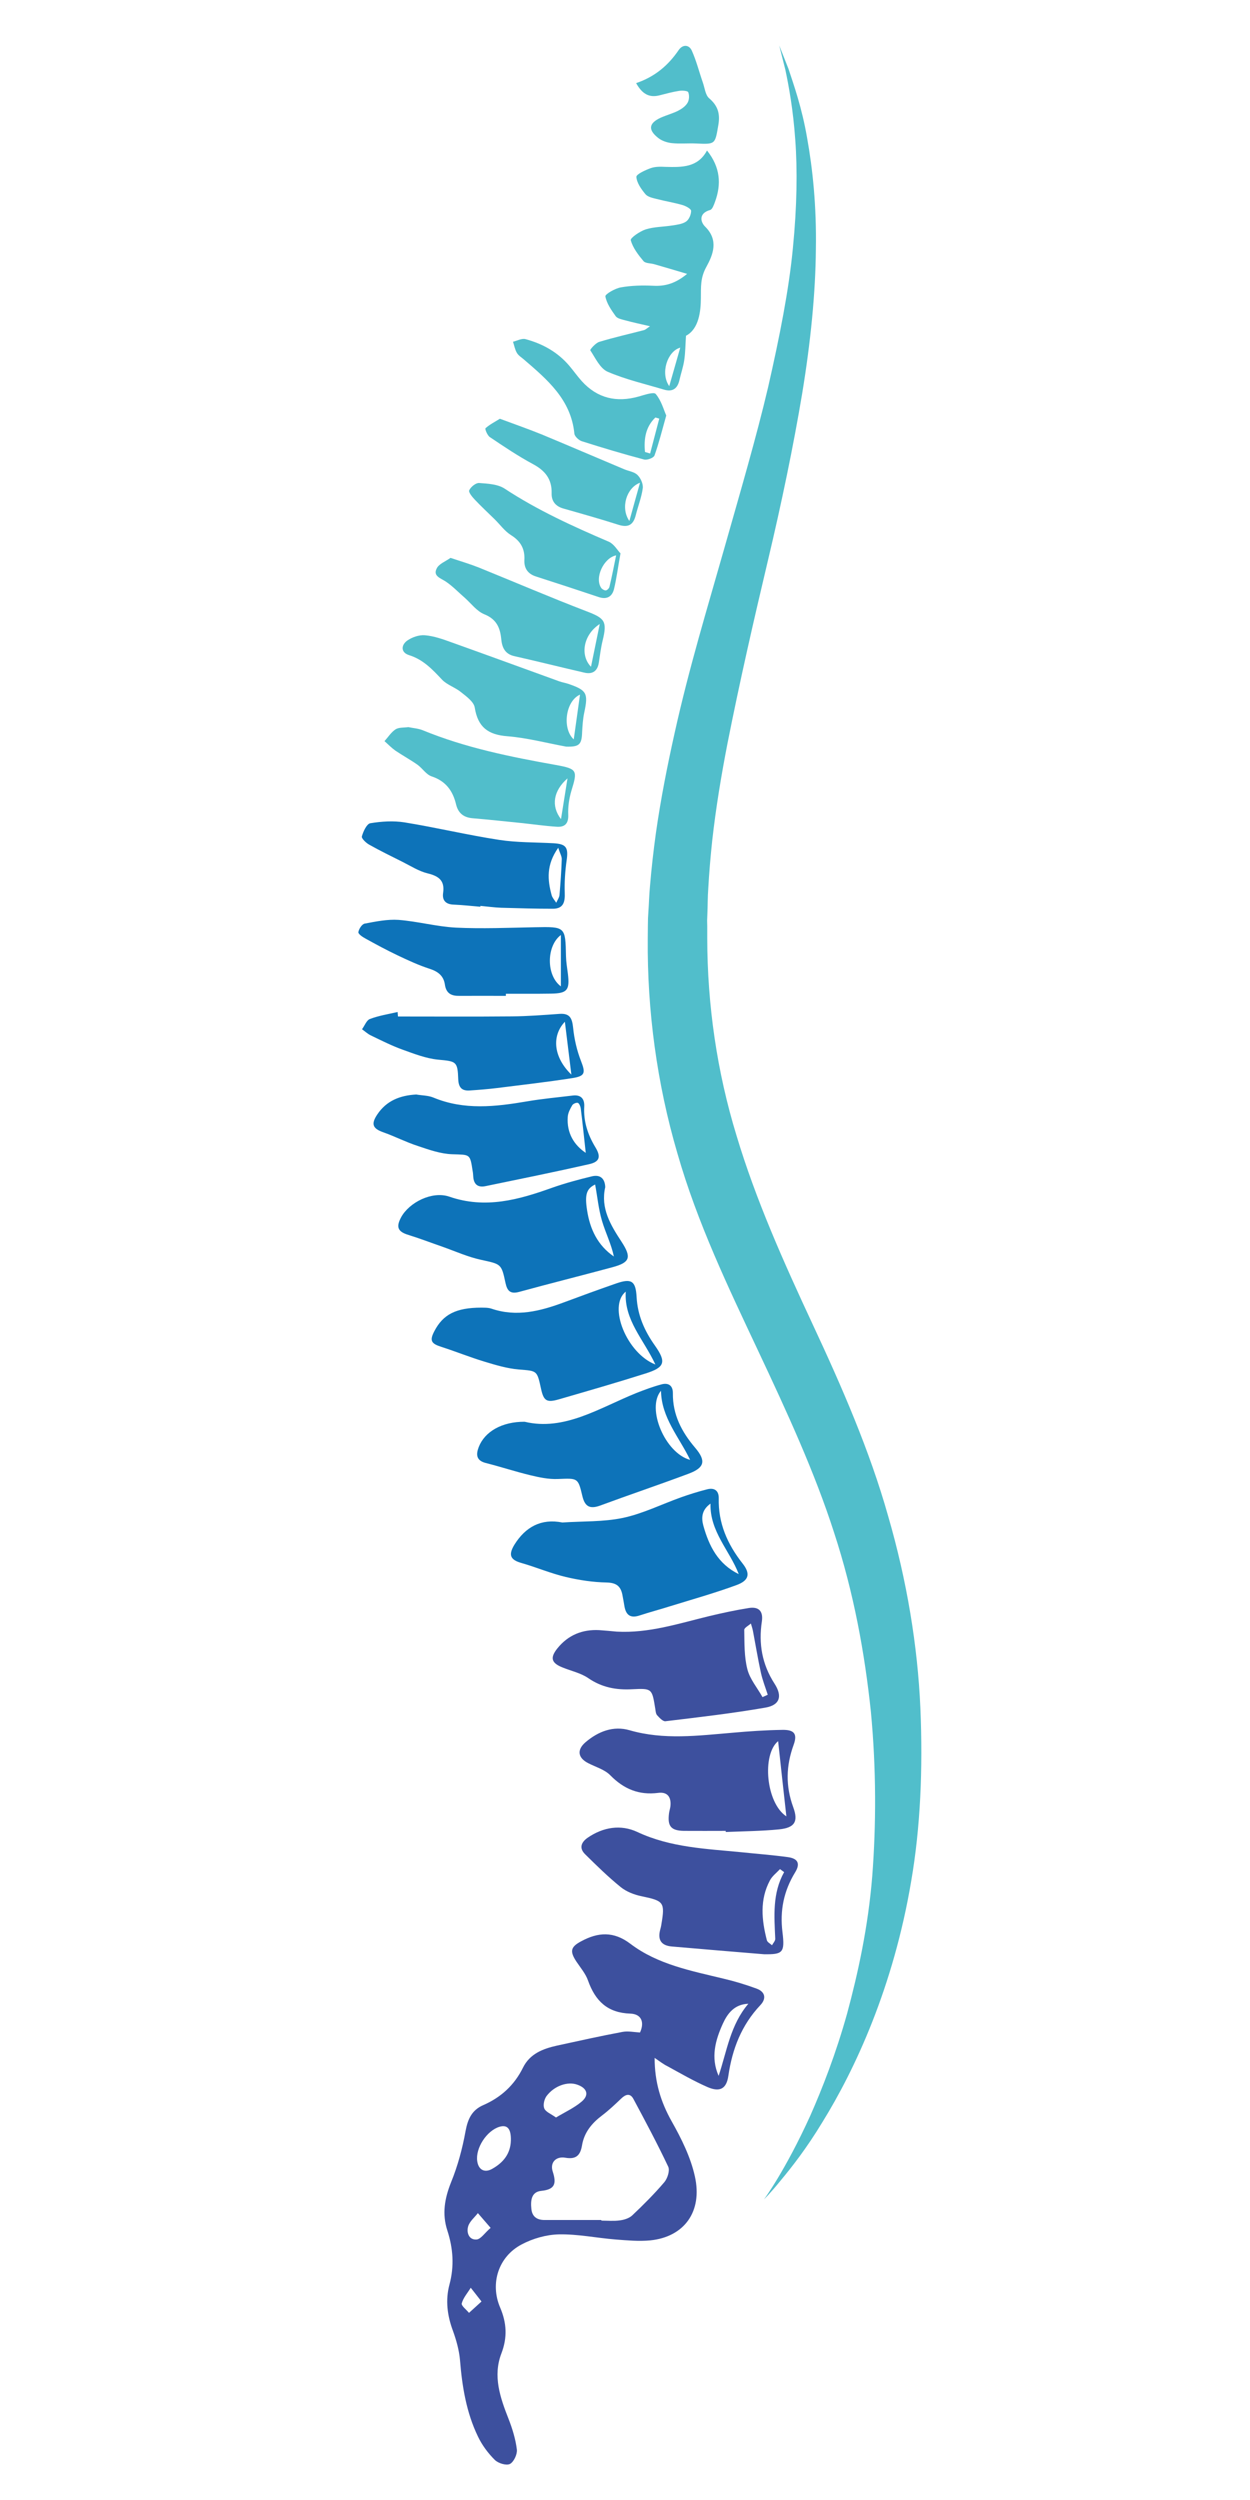 <?xml version="1.0" encoding="utf-8"?>
<!-- Generator: Adobe Illustrator 27.3.1, SVG Export Plug-In . SVG Version: 6.00 Build 0)  -->
<svg version="1.1" id="Capa_1" xmlns="http://www.w3.org/2000/svg" xmlns:xlink="http://www.w3.org/1999/xlink" x="0px" y="0px"
	 viewBox="0 0 100 200" style="enable-background:new 0 0 100 200;" xml:space="preserve">
<style type="text/css">
	.st0{clip-path:url(#SVGID_00000052101727837877838220000004587736643412466835_);}
	.st1{clip-path:url(#SVGID_00000017475222786286127700000006169299314655878042_);fill:#0D73B9;}
	.st2{clip-path:url(#SVGID_00000017475222786286127700000006169299314655878042_);fill:#51BECB;}
	.st3{clip-path:url(#SVGID_00000017475222786286127700000006169299314655878042_);fill:#3D509E;}
	
		.st4{clip-path:url(#SVGID_00000017475222786286127700000006169299314655878042_);fill-rule:evenodd;clip-rule:evenodd;fill:#3D509E;}
	
		.st5{clip-path:url(#SVGID_00000017475222786286127700000006169299314655878042_);fill-rule:evenodd;clip-rule:evenodd;fill:#0D73B9;}
	
		.st6{clip-path:url(#SVGID_00000017475222786286127700000006169299314655878042_);fill-rule:evenodd;clip-rule:evenodd;fill:#51BECB;}
</style>
<g>
	<g>
		<defs>
			<rect id="SVGID_1_" x="-205.42" y="-37.6" width="488.84" height="355.2"/>
		</defs>
		<clipPath id="SVGID_00000058565748641506797060000005635080806515706513_">
			<use xlink:href="#SVGID_1_"  style="overflow:visible;"/>
		</clipPath>
		<g style="clip-path:url(#SVGID_00000058565748641506797060000005635080806515706513_);">
			<defs>
				<rect id="SVGID_00000079471915649160040160000016931916020906187686_" x="-205.42" y="-37.6" width="488.84" height="355.2"/>
			</defs>
			<clipPath id="SVGID_00000099630855655679980110000003821868402717310849_">
				<use xlink:href="#SVGID_00000079471915649160040160000016931916020906187686_"  style="overflow:visible;"/>
			</clipPath>
			<path style="clip-path:url(#SVGID_00000099630855655679980110000003821868402717310849_);fill:#0D73B9;" d="M26.75,264.09
				c0.84-0.15,2.1-0.26,3.39-0.26c1.77,0,2.97,0.29,3.79,0.98c0.67,0.57,1.06,1.43,1.06,2.47c0,1.58-1.07,2.66-2.22,3.08v0.05
				c0.88,0.33,1.41,1.19,1.72,2.37c0.38,1.53,0.71,2.95,0.96,3.43h-2.31c-0.18-0.37-0.47-1.37-0.82-2.9
				c-0.35-1.61-0.93-2.12-2.21-2.15h-1.13v5.05h-2.22V264.09z M28.97,269.52h1.33c1.52,0,2.46-0.8,2.46-2.03
				c0-1.35-0.95-1.97-2.41-1.97c-0.71,0-1.17,0.06-1.39,0.11V269.52z"/>
			<path style="clip-path:url(#SVGID_00000099630855655679980110000003821868402717310849_);fill:#0D73B9;" d="M37.13,264.09
				c0.8-0.15,1.92-0.26,3.43-0.26c1.64,0,2.84,0.35,3.63,1.01c0.73,0.6,1.2,1.57,1.2,2.72c0,1.17-0.37,2.14-1.06,2.79
				c-0.89,0.9-2.3,1.31-3.88,1.31c-0.42,0-0.8-0.02-1.1-0.07v4.63h-2.23V264.09z M39.35,269.82c0.27,0.07,0.64,0.09,1.1,0.09
				c1.67,0,2.7-0.82,2.7-2.26c0-1.37-0.95-2.1-2.5-2.1c-0.62,0-1.06,0.06-1.29,0.11V269.82z"/>
			<path style="clip-path:url(#SVGID_00000099630855655679980110000003821868402717310849_);fill:#0D73B9;" d="M57.17,275.65
				c-0.78,0.29-2.31,0.69-3.96,0.69c-2.08,0-3.65-0.53-4.82-1.64c-1.09-1.04-1.73-2.66-1.71-4.52c0-3.89,2.77-6.38,6.84-6.38
				c1.51,0,2.7,0.31,3.27,0.58l-0.49,1.81c-0.68-0.29-1.49-0.53-2.79-0.53c-2.63,0-4.47,1.55-4.47,4.41c0,2.79,1.72,4.45,4.27,4.45
				c0.8,0,1.41-0.11,1.7-0.26v-3.06h-2.17v-1.77h4.34V275.65z"/>
			
				<rect x="-130.16" y="267.33" style="clip-path:url(#SVGID_00000099630855655679980110000003821868402717310849_);fill:#51BECB;" width="151.17" height="3.31"/>
			
				<rect x="62.67" y="267.33" style="clip-path:url(#SVGID_00000099630855655679980110000003821868402717310849_);fill:#51BECB;" width="146.31" height="3.31"/>
			<polygon style="clip-path:url(#SVGID_00000099630855655679980110000003821868402717310849_);fill:#51BECB;" points="
				-130.16,206.72 -104.62,206.72 -104.62,211.85 -124.04,211.85 -124.04,227.61 -106.1,227.61 -106.1,232.67 -124.04,232.67 
				-124.04,254.13 -130.16,254.13 			"/>
			<path style="clip-path:url(#SVGID_00000099630855655679980110000003821868402717310849_);fill:#51BECB;" d="M-123.21,254.95
				h-7.77v-49.06h27.19v6.79h-19.41v14.1h17.93v6.72h-17.93V254.95z M-129.33,253.3h4.47v-21.46h17.93v-3.41h-17.93v-17.41h19.41
				v-3.48h-23.88V253.3z"/>
			<path style="clip-path:url(#SVGID_00000099630855655679980110000003821868402717310849_);fill:#51BECB;" d="M-94.28,210.52
				c0.07,2.11-1.48,3.8-3.94,3.8c-2.18,0-3.73-1.69-3.73-3.8c0-2.18,1.62-3.87,3.87-3.87C-95.76,206.65-94.28,208.33-94.28,210.52
				 M-101.17,220.08h6.19v34.05h-6.19V220.08z"/>
			<path style="clip-path:url(#SVGID_00000099630855655679980110000003821868402717310849_);fill:#51BECB;" d="M-94.16,254.95H-102
				v-35.7h7.84V254.95z M-100.35,253.3h4.54v-32.39h-4.54V253.3z M-98.22,215.14c-2.6,0-4.55-1.99-4.55-4.62
				c0-2.67,2.02-4.69,4.7-4.69c2.68,0,4.62,1.98,4.62,4.69c0.04,1.22-0.39,2.38-1.21,3.23C-95.54,214.64-96.8,215.14-98.22,215.14
				 M-98.08,207.47c-1.76,0-3.04,1.28-3.04,3.04c0,1.72,1.22,2.97,2.9,2.97c0.98,0,1.8-0.31,2.36-0.9c0.51-0.53,0.77-1.25,0.75-2.05
				C-95.11,208.7-96.3,207.47-98.08,207.47"/>
			<path style="clip-path:url(#SVGID_00000099630855655679980110000003821868402717310849_);fill:#51BECB;" d="M-88.79,247.79
				c1.83,1.2,5.06,2.47,8.16,2.47c4.5,0,6.62-2.25,6.62-5.07c0-2.95-1.76-4.57-6.33-6.26c-6.12-2.18-9-5.56-9-9.63
				c0-5.49,4.43-9.99,11.75-9.99c3.45,0,6.47,0.98,8.37,2.11l-1.55,4.5c-1.34-0.84-3.8-1.97-6.97-1.97c-3.65,0-5.7,2.11-5.7,4.64
				c0,2.82,2.04,4.08,6.47,5.77c5.91,2.25,8.93,5.21,8.93,10.27c0,5.98-4.64,10.2-12.73,10.2c-3.73,0-7.17-0.91-9.57-2.32
				L-88.79,247.79z"/>
			<path style="clip-path:url(#SVGID_00000099630855655679980110000003821868402717310849_);fill:#51BECB;" d="M-80.77,255.65
				c-3.72,0-7.35-0.89-9.98-2.43l-0.57-0.34l2.09-6.37l0.9,0.59c1.77,1.16,4.84,2.33,7.7,2.33c3.62,0,5.79-1.58,5.79-4.24
				c0-2.17-0.92-3.68-5.79-5.48c-7.89-2.81-9.54-7.21-9.54-10.41c0-6.37,5.17-10.82,12.57-10.82c3.15,0,6.44,0.83,8.79,2.22
				l0.58,0.35l-2.11,6.13l-0.88-0.56c-1.09-0.69-3.39-1.84-6.52-1.84c-2.91,0-4.87,1.54-4.87,3.82c0,2.12,1.33,3.24,5.94,5
				c6.55,2.49,9.46,5.9,9.46,11.04C-67.22,251.33-72.54,255.65-80.77,255.65 M-89.34,252.12c2.33,1.2,5.41,1.89,8.57,1.89
				c7.34,0,11.9-3.59,11.9-9.37c0-4.47-2.44-7.22-8.4-9.5c-3.97-1.51-7-2.96-7-6.54c0-3.22,2.68-5.47,6.52-5.47
				c2.84,0,5.09,0.84,6.51,1.58l1-2.9c-2.06-1.05-4.75-1.67-7.36-1.67c-6.43,0-10.92,3.77-10.92,9.16c0,3.88,2.85,6.86,8.46,8.86
				c4.25,1.57,6.88,3.29,6.88,7.03c0,2.85-1.95,5.89-7.44,5.89c-2.76,0-5.67-0.96-7.69-2.06L-89.34,252.12z"/>
			<path style="clip-path:url(#SVGID_00000099630855655679980110000003821868402717310849_);fill:#51BECB;" d="M-56.43,210.52
				c0.07,2.11-1.48,3.8-3.94,3.8c-2.18,0-3.73-1.69-3.73-3.8c0-2.18,1.62-3.87,3.87-3.87C-57.91,206.65-56.43,208.33-56.43,210.52
				 M-63.33,220.08h6.19v34.05h-6.19V220.08z"/>
			<path style="clip-path:url(#SVGID_00000099630855655679980110000003821868402717310849_);fill:#51BECB;" d="M-56.31,254.95h-7.85
				v-35.7h7.85V254.95z M-62.5,253.3h4.54v-32.39h-4.54V253.3z M-60.37,215.14c-2.6,0-4.55-1.99-4.55-4.62
				c0-2.67,2.02-4.69,4.7-4.69c2.68,0,4.63,1.98,4.63,4.69c0.04,1.22-0.39,2.37-1.21,3.22C-57.69,214.64-58.96,215.14-60.37,215.14
				 M-60.23,207.47c-1.76,0-3.04,1.28-3.04,3.04c0,1.72,1.22,2.97,2.9,2.97c0.98,0,1.8-0.31,2.37-0.9c0.51-0.52,0.77-1.25,0.75-2.05
				C-57.26,208.7-58.45,207.47-60.23,207.47"/>
			<path style="clip-path:url(#SVGID_00000099630855655679980110000003821868402717310849_);fill:#51BECB;" d="M-19.3,236.82
				c0,12.59-8.72,18.08-16.95,18.08c-9.21,0-16.32-6.76-16.32-17.51c0-11.4,7.46-18.08,16.88-18.08
				C-25.91,219.31-19.3,226.41-19.3,236.82 M-46.31,237.17c0,7.46,4.29,13.09,10.34,13.09c5.91,0,10.34-5.56,10.34-13.22
				c0-5.77-2.88-13.09-10.2-13.09C-43.14,223.95-46.31,230.7-46.31,237.17"/>
			<path style="clip-path:url(#SVGID_00000099630855655679980110000003821868402717310849_);fill:#51BECB;" d="M-36.25,255.72
				c-10.1,0-17.15-7.54-17.15-18.34c0-11.13,7.28-18.91,17.71-18.91c10.3,0,17.21,7.37,17.21,18.34
				C-18.47,249.88-27.4,255.72-36.25,255.72 M-35.69,220.14c-9.6,0-16.05,6.93-16.05,17.25c0,9.82,6.37,16.69,15.49,16.69
				c8.02,0,16.12-5.33,16.12-17.25C-20.13,226.84-26.38,220.14-35.69,220.14 M-35.97,251.09c-6.47,0-11.17-5.85-11.17-13.91
				c0-6.99,3.5-14.05,11.31-14.05c7.57,0,11.02,7.21,11.02,13.91C-24.8,245.17-29.5,251.09-35.97,251.09 M-35.82,224.78
				c-6.67,0-9.66,6.22-9.66,12.4c0,7.1,4,12.26,9.51,12.26c5.51,0,9.51-5.21,9.51-12.4C-26.45,232.79-28.41,224.78-35.82,224.78"/>
			<path style="clip-path:url(#SVGID_00000099630855655679980110000003821868402717310849_);fill:#3D509E;" d="M-13.44,207.35
				c3.09-0.56,7.39-0.99,13.22-0.99c6.33,0,10.97,1.34,14,3.87c2.81,2.32,4.64,6.05,4.64,10.48c0,4.5-1.41,8.23-4.08,10.76
				c-3.45,3.45-8.86,5.06-14.98,5.06c-1.62,0-3.1-0.07-4.22-0.28v17.87h-8.58V207.35z M-4.86,229.44c1.06,0.28,2.46,0.35,4.22,0.35
				c6.47,0,10.41-3.16,10.41-8.72c0-5.28-3.65-8.09-9.64-8.09c-2.39,0-4.08,0.21-4.99,0.42V229.44z"/>
			<path style="clip-path:url(#SVGID_00000099630855655679980110000003821868402717310849_);fill:#3D509E;" d="M56.34,236.69
				c0,12.59-8.86,18.21-17.59,18.21c-9.71,0-17.16-6.68-17.16-17.66c0-11.25,7.39-18.15,17.72-18.15
				C49.51,219.1,56.34,226.27,56.34,236.69 M30.52,237.04c0,6.61,3.24,11.6,8.51,11.6c4.93,0,8.37-4.85,8.37-11.75
				c0-5.34-2.39-11.46-8.3-11.46C32.98,225.43,30.52,231.34,30.52,237.04"/>
			<path style="clip-path:url(#SVGID_00000099630855655679980110000003821868402717310849_);fill:#3D509E;" d="M63.02,246.18
				c1.97,1.2,5.7,2.46,8.79,2.46c3.8,0,5.49-1.55,5.49-3.8c0-2.32-1.4-3.52-5.62-5c-6.68-2.32-9.5-5.98-9.43-9.99
				c0-6.05,4.99-10.76,12.94-10.76c3.8,0,7.1,0.99,9.07,2.04l-1.69,6.12c-1.48-0.84-4.22-1.97-7.25-1.97
				c-3.09,0-4.78,1.48-4.78,3.59c0,2.18,1.62,3.24,5.98,4.78c6.19,2.25,9.07,5.42,9.14,10.48c0,6.19-4.85,10.69-13.92,10.69
				c-4.15,0-7.88-0.98-10.41-2.39L63.02,246.18z"/>
			<path style="clip-path:url(#SVGID_00000099630855655679980110000003821868402717310849_);fill:#3D509E;" d="M102.7,210.1v9.78
				h8.23v6.47h-8.23v15.12c0,4.15,1.12,6.33,4.43,6.33c1.48,0,2.6-0.21,3.38-0.42l0.14,6.61c-1.27,0.5-3.52,0.85-6.26,0.85
				c-3.16,0-5.84-1.06-7.46-2.82c-1.83-1.97-2.67-5.06-2.67-9.56v-16.11h-4.92v-6.47h4.92v-7.74L102.7,210.1z"/>
			<path style="clip-path:url(#SVGID_00000099630855655679980110000003821868402717310849_);fill:#3D509E;" d="M148.14,243.86
				c0,4.08,0.14,7.46,0.28,10.27h-7.59l-0.42-5.21h-0.14c-1.48,2.46-4.85,5.98-10.97,5.98c-6.26,0-11.96-3.73-11.96-14.91v-20.12
				h8.65v18.64c0,5.7,1.83,9.35,6.4,9.35c3.45,0,5.7-2.46,6.61-4.64c0.28-0.77,0.49-1.69,0.49-2.67v-20.68h8.65V243.86z"/>
			<path style="clip-path:url(#SVGID_00000099630855655679980110000003821868402717310849_);fill:#3D509E;" d="M157.5,230.92
				c0-4.65-0.07-7.95-0.28-11.04h7.52l0.28,6.54h0.28c1.68-4.85,5.7-7.32,9.35-7.32c0.85,0,1.34,0.07,2.04,0.21v8.16
				c-0.7-0.14-1.47-0.28-2.53-0.28c-4.15,0-6.96,2.67-7.74,6.54c-0.14,0.78-0.28,1.69-0.28,2.67v17.72h-8.65V230.92z"/>
			<path style="clip-path:url(#SVGID_00000099630855655679980110000003821868402717310849_);fill:#3D509E;" d="M201.17,254.13
				l-0.56-3.8h-0.21c-2.11,2.67-5.7,4.57-10.13,4.57c-6.9,0-10.76-4.99-10.76-10.2c0-8.65,7.67-13.01,20.33-12.95v-0.56
				c0-2.25-0.91-5.98-6.96-5.98c-3.38,0-6.89,1.05-9.21,2.53l-1.69-5.62c2.53-1.55,6.96-3.03,12.38-3.03
				c10.97,0,14.14,6.96,14.14,14.42v12.38c0,3.1,0.14,6.12,0.5,8.23H201.17z M200.05,237.39c-6.12-0.14-11.96,1.19-11.96,6.4
				c0,3.37,2.18,4.92,4.92,4.92c3.45,0,5.98-2.25,6.75-4.71c0.21-0.63,0.28-1.34,0.28-1.9V237.39z"/>
			
				<path style="clip-path:url(#SVGID_00000099630855655679980110000003821868402717310849_);fill-rule:evenodd;clip-rule:evenodd;fill:#3D509E;" d="
				M52.37,164.63c0,1.93,0.49,3.52,1.36,5.07c0.78,1.38,1.52,2.87,1.86,4.41c0.63,2.83-0.86,4.84-3.56,5.12
				c-0.92,0.09-1.86,0-2.78-0.07c-1.51-0.12-3.02-0.44-4.53-0.41c-1.01,0.02-2.1,0.33-3,0.81c-1.85,0.98-2.53,3.12-1.71,5.04
				c0.53,1.24,0.59,2.4,0.1,3.68c-0.69,1.8-0.1,3.52,0.57,5.22c0.31,0.79,0.57,1.64,0.67,2.47c0.04,0.38-0.25,0.99-0.56,1.15
				c-0.3,0.14-0.94-0.06-1.21-0.33c-0.54-0.54-1.01-1.17-1.34-1.86c-0.93-1.92-1.27-4-1.44-6.12c-0.07-0.79-0.29-1.58-0.56-2.33
				c-0.46-1.23-0.62-2.47-0.28-3.73c0.39-1.46,0.29-2.88-0.17-4.3c-0.44-1.34-0.22-2.58,0.3-3.88c0.53-1.3,0.9-2.68,1.15-4.06
				c0.18-0.98,0.5-1.7,1.42-2.1c1.42-0.62,2.49-1.6,3.18-3c0.55-1.11,1.59-1.51,2.71-1.76c1.75-0.38,3.49-0.77,5.26-1.1
				c0.43-0.08,0.9,0.02,1.39,0.05c0.37-0.8,0.13-1.48-0.77-1.51c-1.84-0.06-2.81-1.02-3.39-2.65c-0.19-0.54-0.59-1.01-0.92-1.5
				c-0.55-0.83-0.48-1.18,0.36-1.63c1.36-0.74,2.61-0.83,3.96,0.2c2.18,1.65,4.84,2.15,7.43,2.78c0.9,0.21,1.79,0.48,2.66,0.8
				c0.7,0.26,0.79,0.8,0.3,1.32c-1.51,1.6-2.25,3.51-2.56,5.65c-0.15,1.05-0.68,1.33-1.66,0.91c-1.1-0.48-2.15-1.09-3.21-1.67
				C53.07,165.14,52.78,164.91,52.37,164.63 M48.11,177.6v0.05c0.5,0,1,0.05,1.48-0.02c0.34-0.04,0.74-0.17,0.98-0.39
				c0.9-0.85,1.78-1.73,2.58-2.67c0.25-0.3,0.45-0.92,0.31-1.23c-0.87-1.84-1.83-3.64-2.79-5.43c-0.26-0.48-0.62-0.37-0.98-0.02
				c-0.49,0.47-0.99,0.94-1.53,1.35c-0.82,0.62-1.43,1.36-1.6,2.4c-0.13,0.76-0.45,1.13-1.32,0.98c-0.77-0.14-1.26,0.39-1.02,1.11
				c0.31,0.96,0.18,1.43-0.92,1.54c-0.8,0.08-0.86,0.78-0.79,1.44c0.06,0.64,0.47,0.9,1.08,0.89H48.11z M40.87,171.24
				c0.02-0.93-0.27-1.28-0.9-1.1c-1.03,0.3-1.95,1.72-1.79,2.76c0.1,0.69,0.59,0.95,1.19,0.61
				C40.25,173.02,40.84,172.31,40.87,171.24 M44.48,169.4c0.73-0.44,1.46-0.77,2.05-1.27c0.63-0.53,0.44-1.09-0.36-1.36
				c-0.76-0.27-1.83,0.09-2.45,0.92c-0.18,0.25-0.29,0.71-0.18,0.98C43.65,168.95,44.06,169.1,44.48,169.4 M59.87,160.3
				c-1.12,0.04-1.67,0.78-2.04,1.59c-0.6,1.32-0.99,2.71-0.34,4.18C58.15,164.09,58.43,161.98,59.87,160.3 M39.25,178.23
				c-0.44-0.51-0.73-0.85-1.02-1.18c-0.27,0.35-0.67,0.67-0.78,1.07c-0.14,0.48,0.06,1.09,0.68,1.04
				C38.47,179.13,38.77,178.64,39.25,178.23 M38.52,184.12c-0.37-0.48-0.62-0.79-0.86-1.1c-0.25,0.41-0.6,0.8-0.72,1.25
				c-0.05,0.19,0.37,0.5,0.58,0.76C37.81,184.77,38.11,184.49,38.52,184.12"/>
			
				<path style="clip-path:url(#SVGID_00000099630855655679980110000003821868402717310849_);fill-rule:evenodd;clip-rule:evenodd;fill:#0D73B9;" d="
				M44.99,121.8c1.62-0.11,3.28-0.04,4.85-0.37c1.59-0.34,3.09-1.09,4.63-1.64c0.7-0.25,1.41-0.47,2.12-0.65
				c0.57-0.14,0.92,0.12,0.91,0.72c-0.05,1.99,0.69,3.67,1.9,5.21c0.65,0.82,0.53,1.36-0.46,1.73c-1.74,0.64-3.52,1.14-5.3,1.69
				c-0.82,0.26-1.66,0.48-2.48,0.75c-0.7,0.23-1.07-0.01-1.2-0.71c-0.06-0.33-0.11-0.67-0.18-1c-0.15-0.66-0.5-0.91-1.25-0.93
				c-1.09-0.02-2.2-0.19-3.26-0.44c-1.19-0.28-2.34-0.77-3.52-1.11c-0.91-0.25-1.11-0.63-0.6-1.47
				C42.03,122.16,43.29,121.46,44.99,121.8 M59.1,125.93c-0.73-1.9-2.32-3.4-2.26-5.64c-0.72,0.51-0.74,1.15-0.57,1.77
				C56.72,123.68,57.45,125.13,59.1,125.93"/>
			
				<path style="clip-path:url(#SVGID_00000099630855655679980110000003821868402717310849_);fill-rule:evenodd;clip-rule:evenodd;fill:#3D509E;" d="
				M61.12,156.34c-2.55-0.21-4.96-0.41-7.37-0.62c-0.83-0.07-1.15-0.51-0.94-1.32c0.04-0.15,0.08-0.3,0.1-0.45
				c0.3-1.78,0.19-1.88-1.58-2.25c-0.59-0.12-1.21-0.36-1.67-0.73c-1-0.81-1.93-1.72-2.85-2.63c-0.49-0.48-0.33-0.95,0.2-1.32
				c1.25-0.86,2.66-1.08,3.98-0.46c2.67,1.25,5.51,1.34,8.34,1.62c1.24,0.13,2.47,0.22,3.7,0.39c0.81,0.11,1.01,0.52,0.58,1.22
				c-0.91,1.49-1.23,3.05-1.01,4.8C62.8,156.23,62.61,156.36,61.12,156.34 M62.73,149.77c-0.11-0.08-0.22-0.16-0.33-0.24
				c-0.28,0.3-0.63,0.56-0.81,0.91c-0.82,1.54-0.66,3.16-0.24,4.78c0.04,0.16,0.27,0.27,0.41,0.4c0.09-0.17,0.27-0.35,0.26-0.52
				C61.94,153.29,61.78,151.47,62.73,149.77"/>
			
				<path style="clip-path:url(#SVGID_00000099630855655679980110000003821868402717310849_);fill-rule:evenodd;clip-rule:evenodd;fill:#3D509E;" d="
				M58.06,146.47c-1.12,0-2.23,0.01-3.35,0c-1.03-0.02-1.32-0.37-1.19-1.39c0.02-0.18,0.08-0.36,0.11-0.55
				c0.09-0.73-0.21-1.2-0.97-1.1c-1.55,0.2-2.76-0.31-3.84-1.41c-0.45-0.46-1.17-0.66-1.77-0.97c-0.82-0.42-0.92-1.06-0.21-1.67
				c1.02-0.87,2.23-1.34,3.53-0.96c2.74,0.79,5.47,0.43,8.22,0.2c1.33-0.12,2.66-0.21,3.99-0.23c0.96-0.02,1.23,0.32,0.91,1.2
				c-0.61,1.68-0.65,3.29-0.03,4.99c0.43,1.17,0.1,1.64-1.13,1.77c-1.42,0.14-2.84,0.15-4.27,0.21
				C58.06,146.51,58.06,146.49,58.06,146.47 M62.91,145.31c-0.23-2.05-0.45-4.06-0.66-6.02C60.94,140.37,61.28,144.24,62.91,145.31"
				/>
			
				<path style="clip-path:url(#SVGID_00000099630855655679980110000003821868402717310849_);fill-rule:evenodd;clip-rule:evenodd;fill:#3D509E;" d="
				M49.34,130.53c2.56,0.14,4.96-0.65,7.39-1.24c1.05-0.25,2.11-0.48,3.18-0.65c0.77-0.12,1.16,0.23,1.04,1.07
				c-0.27,1.78,0.01,3.43,1.01,4.98c0.66,1.02,0.42,1.72-0.73,1.92c-2.65,0.46-5.33,0.77-8,1.09c-0.2,0.02-0.48-0.28-0.66-0.48
				c-0.11-0.12-0.12-0.35-0.15-0.53c-0.26-1.6-0.25-1.63-1.84-1.55c-1.28,0.07-2.43-0.14-3.52-0.89c-0.6-0.41-1.36-0.57-2.05-0.85
				c-0.91-0.36-1.02-0.78-0.42-1.53c0.86-1.07,2-1.53,3.35-1.46C48.41,130.44,48.88,130.49,49.34,130.53 M61,135.77
				c0.14-0.06,0.28-0.13,0.42-0.19c-0.19-0.59-0.42-1.17-0.55-1.77c-0.24-1.1-0.42-2.21-0.63-3.31c-0.04-0.21-0.11-0.42-0.17-0.62
				c-0.18,0.17-0.53,0.34-0.53,0.51c0.02,1.05-0.01,2.14,0.25,3.15C59.99,134.33,60.59,135.03,61,135.77"/>
			
				<path style="clip-path:url(#SVGID_00000099630855655679980110000003821868402717310849_);fill-rule:evenodd;clip-rule:evenodd;fill:#0D73B9;" d="
				M38.51,104.61c0.13,0.01,0.49-0.02,0.8,0.08c2.01,0.69,3.91,0.2,5.8-0.5c1.39-0.52,2.79-1.03,4.2-1.52
				c1.22-0.42,1.55-0.19,1.62,1.11c0.08,1.45,0.63,2.69,1.46,3.86c0.93,1.32,0.81,1.75-0.75,2.24c-2.3,0.73-4.63,1.4-6.94,2.07
				c-0.97,0.28-1.21,0.12-1.42-0.86c-0.32-1.48-0.32-1.41-1.77-1.53c-0.94-0.08-1.87-0.36-2.79-0.64c-1.15-0.35-2.26-0.8-3.41-1.17
				c-0.82-0.26-0.96-0.5-0.56-1.26C35.44,105.16,36.48,104.61,38.51,104.61 M52.43,109.16c-0.94-2.02-2.51-3.54-2.37-5.83
				C48.61,104.5,50.15,108.28,52.43,109.16"/>
			
				<path style="clip-path:url(#SVGID_00000099630855655679980110000003821868402717310849_);fill-rule:evenodd;clip-rule:evenodd;fill:#0D73B9;" d="
				M48.42,94.97c-0.39,1.69,0.43,3.04,1.31,4.38c0.81,1.25,0.67,1.65-0.74,2.03c-2.48,0.67-4.97,1.29-7.45,1.97
				c-0.7,0.19-0.96-0.06-1.1-0.71c-0.33-1.57-0.36-1.5-1.98-1.86c-1.05-0.23-2.04-0.68-3.06-1.04c-0.9-0.31-1.8-0.66-2.71-0.94
				c-0.86-0.26-1.03-0.62-0.6-1.42c0.64-1.18,2.47-2.12,3.85-1.65c2.89,1,5.55,0.25,8.23-0.71c1.05-0.37,2.13-0.66,3.21-0.92
				C48.01,93.96,48.39,94.27,48.42,94.97 M47.61,94.76c-0.67,0.33-0.85,0.77-0.64,2.08c0.23,1.49,0.84,2.79,2.14,3.68
				c-0.21-1-0.67-1.9-0.95-2.85C47.88,96.72,47.79,95.72,47.61,94.76"/>
			
				<path style="clip-path:url(#SVGID_00000099630855655679980110000003821868402717310849_);fill-rule:evenodd;clip-rule:evenodd;fill:#51BECB;" d="
				M56.56,12.04c1.07,1.34,1.16,2.69,0.64,4.11c-0.09,0.24-0.21,0.6-0.39,0.65c-0.91,0.25-0.8,0.94-0.39,1.34
				c1.09,1.08,0.62,2.24,0.1,3.19c-0.5,0.89-0.44,1.61-0.45,2.55c-0.01,0.98-0.14,2.43-1.19,2.98c-0.05,0.74-0.05,1.35-0.14,1.95
				c-0.08,0.55-0.27,1.08-0.39,1.62c-0.16,0.68-0.57,0.94-1.23,0.74c-1.51-0.45-3.07-0.81-4.51-1.43c-0.61-0.27-0.98-1.1-1.39-1.72
				c-0.03-0.05,0.42-0.58,0.72-0.67c1.18-0.36,2.39-0.63,3.58-0.94c0.13-0.04,0.24-0.15,0.48-0.31c-0.77-0.18-1.39-0.31-2.01-0.48
				c-0.26-0.07-0.61-0.14-0.74-0.33c-0.35-0.49-0.72-1.02-0.82-1.58c-0.03-0.17,0.77-0.64,1.24-0.72c0.84-0.15,1.72-0.17,2.58-0.13
				c0.94,0.05,1.76-0.16,2.72-0.95c-1.01-0.3-1.82-0.54-2.62-0.77c-0.3-0.09-0.71-0.06-0.87-0.25c-0.42-0.5-0.85-1.06-1.02-1.67
				c-0.05-0.18,0.73-0.72,1.2-0.87c0.67-0.21,1.4-0.2,2.1-0.31c0.39-0.06,0.82-0.11,1.12-0.31c0.24-0.16,0.41-0.57,0.41-0.86
				c0-0.16-0.41-0.38-0.67-0.46c-0.68-0.2-1.39-0.31-2.08-0.49c-0.32-0.08-0.72-0.16-0.91-0.39c-0.33-0.4-0.69-0.9-0.72-1.38
				c-0.01-0.21,0.71-0.54,1.15-0.7c0.37-0.13,0.79-0.12,1.19-0.1C54.54,13.38,55.82,13.42,56.56,12.04 M53.54,30.89
				c0.32-1.11,0.59-2.07,0.88-3.08C53.39,28.1,52.81,29.86,53.54,30.89"/>
			
				<path style="clip-path:url(#SVGID_00000099630855655679980110000003821868402717310849_);fill-rule:evenodd;clip-rule:evenodd;fill:#0D73B9;" d="
				M41.97,113.74c3.18,0.76,5.97-1.1,8.94-2.3c0.66-0.26,1.33-0.51,2.01-0.69c0.55-0.15,0.92,0.09,0.91,0.71
				c-0.02,1.71,0.7,3.09,1.79,4.37c0.89,1.05,0.74,1.59-0.54,2.07c-2.35,0.88-4.73,1.68-7.08,2.55c-0.81,0.29-1.21,0.08-1.41-0.76
				c-0.35-1.49-0.37-1.43-1.97-1.37c-0.73,0.03-1.48-0.13-2.19-0.3c-1.2-0.29-2.38-0.68-3.57-0.98c-0.77-0.2-0.79-0.68-0.56-1.28
				C38.78,114.53,40.15,113.73,41.97,113.74 M55.21,116.79c-0.87-1.81-2.3-3.37-2.33-5.53C51.69,112.66,53.21,116.26,55.21,116.79"
				/>
			
				<path style="clip-path:url(#SVGID_00000099630855655679980110000003821868402717310849_);fill-rule:evenodd;clip-rule:evenodd;fill:#0D73B9;" d="
				M33.3,87.56c0.45,0.08,0.94,0.07,1.36,0.24c2.47,1.03,4.97,0.74,7.5,0.31c1.22-0.21,2.45-0.32,3.68-0.47
				c0.64-0.07,0.93,0.27,0.9,0.88c-0.07,1.19,0.28,2.25,0.89,3.26c0.47,0.77,0.34,1.17-0.52,1.36c-2.74,0.62-5.5,1.18-8.26,1.75
				c-0.61,0.13-0.95-0.13-0.99-0.76c-0.01-0.16-0.02-0.31-0.05-0.46c-0.21-1.39-0.21-1.28-1.63-1.33c-0.93-0.03-1.86-0.36-2.75-0.66
				c-0.93-0.3-1.82-0.76-2.75-1.09c-0.86-0.3-1.02-0.65-0.5-1.43C30.92,88.05,32.01,87.63,33.3,87.56 M46.86,92.23
				c-0.13-1.17-0.25-2.37-0.4-3.56c-0.02-0.16-0.12-0.39-0.23-0.44c-0.12-0.04-0.38,0.07-0.45,0.19c-0.17,0.29-0.34,0.61-0.36,0.93
				C45.33,90.64,45.92,91.6,46.86,92.23"/>
			
				<path style="clip-path:url(#SVGID_00000099630855655679980110000003821868402717310849_);fill-rule:evenodd;clip-rule:evenodd;fill:#0D73B9;" d="
				M31.84,81.32c3.03,0,6.07,0.02,9.11-0.01c1.27-0.01,2.54-0.11,3.81-0.2c0.84-0.06,1.01,0.36,1.09,1.11
				c0.09,0.9,0.3,1.82,0.63,2.66c0.37,0.95,0.34,1.21-0.7,1.37c-1.99,0.31-3.99,0.54-5.99,0.79c-0.73,0.09-1.48,0.15-2.22,0.2
				c-0.62,0.04-0.88-0.24-0.91-0.88c-0.05-1.47-0.16-1.45-1.64-1.59c-0.96-0.1-1.9-0.47-2.82-0.8c-0.86-0.31-1.69-0.73-2.52-1.13
				c-0.26-0.12-0.48-0.33-0.72-0.5c0.21-0.28,0.36-0.72,0.63-0.82c0.71-0.27,1.48-0.39,2.22-0.56
				C31.82,81.09,31.83,81.21,31.84,81.32 M45.71,85.97c-0.19-1.55-0.35-2.87-0.52-4.23C44.12,82.87,44.27,84.57,45.71,85.97"/>
			
				<path style="clip-path:url(#SVGID_00000099630855655679980110000003821868402717310849_);fill-rule:evenodd;clip-rule:evenodd;fill:#0D73B9;" d="
				M38.43,72.54c-0.71-0.06-1.42-0.14-2.13-0.17c-0.64-0.02-0.94-0.34-0.85-0.94c0.14-0.98-0.34-1.34-1.24-1.56
				c-0.7-0.17-1.35-0.59-2.01-0.92c-0.9-0.45-1.8-0.89-2.67-1.38c-0.25-0.14-0.63-0.5-0.58-0.66c0.11-0.4,0.39-1,0.67-1.05
				c0.9-0.15,1.85-0.21,2.74-0.07c2.53,0.41,5.03,1.01,7.57,1.4c1.43,0.22,2.9,0.19,4.36,0.27c1.02,0.06,1.19,0.35,1.04,1.38
				c-0.12,0.85-0.18,1.73-0.15,2.58c0.03,0.73-0.1,1.27-0.93,1.28c-1.38,0-2.77-0.04-4.16-0.08c-0.56-0.02-1.11-0.1-1.66-0.15
				C38.43,72.49,38.43,72.51,38.43,72.54 M44.66,67.82c-0.97,1.37-0.86,2.57-0.53,3.79c0.06,0.22,0.24,0.41,0.37,0.61
				c0.09-0.21,0.24-0.41,0.26-0.62c0.08-0.95,0.15-1.91,0.18-2.86C44.95,68.51,44.8,68.28,44.66,67.82"/>
			
				<path style="clip-path:url(#SVGID_00000099630855655679980110000003821868402717310849_);fill-rule:evenodd;clip-rule:evenodd;fill:#0D73B9;" d="
				M40.47,79.67c-1.24,0-2.48-0.01-3.72,0c-0.65,0.01-1.06-0.2-1.16-0.91c-0.1-0.68-0.53-1.03-1.2-1.25
				c-0.9-0.29-1.76-0.69-2.62-1.1c-0.86-0.41-1.71-0.87-2.54-1.33c-0.23-0.12-0.59-0.37-0.56-0.51c0.04-0.26,0.29-0.64,0.5-0.68
				c0.9-0.17,1.82-0.36,2.71-0.3c1.54,0.12,3.06,0.54,4.59,0.62c2.09,0.1,4.2,0.01,6.3-0.03c2.47-0.05,2.46-0.06,2.51,2.32
				c0.01,0.46,0.09,0.92,0.15,1.39c0.16,1.31-0.04,1.58-1.33,1.6c-1.21,0.02-2.42,0.01-3.63,0.01V79.67z M44.87,78.91V74.8
				C43.71,75.67,43.68,78.03,44.87,78.91"/>
			
				<path style="clip-path:url(#SVGID_00000099630855655679980110000003821868402717310849_);fill-rule:evenodd;clip-rule:evenodd;fill:#51BECB;" d="
				M32.67,58.17c0.37,0.08,0.78,0.1,1.15,0.25c3.43,1.41,7.03,2.13,10.66,2.78c1.72,0.31,1.73,0.44,1.23,2.07
				c-0.18,0.61-0.28,1.28-0.25,1.91c0.03,0.73-0.3,1-0.91,0.96c-0.95-0.06-1.9-0.2-2.86-0.3c-1.29-0.13-2.58-0.27-3.88-0.38
				c-0.72-0.06-1.15-0.41-1.32-1.09c-0.26-1.1-0.82-1.88-1.96-2.26c-0.43-0.14-0.73-0.64-1.13-0.93c-0.57-0.4-1.19-0.74-1.77-1.13
				c-0.31-0.22-0.58-0.5-0.87-0.76c0.29-0.32,0.53-0.71,0.88-0.94C31.9,58.18,32.29,58.22,32.67,58.17 M44.88,65.53
				c0.18-1.16,0.35-2.17,0.52-3.26C44.28,63.25,44.06,64.47,44.88,65.53"/>
			
				<path style="clip-path:url(#SVGID_00000099630855655679980110000003821868402717310849_);fill-rule:evenodd;clip-rule:evenodd;fill:#51BECB;" d="
				M45.29,59.73c-1.53-0.28-3.1-0.7-4.7-0.83c-1.55-0.12-2.36-0.73-2.61-2.29c-0.07-0.46-0.66-0.89-1.09-1.23
				c-0.47-0.39-1.12-0.58-1.53-1.01c-0.77-0.82-1.51-1.61-2.64-1.96c-0.66-0.21-0.64-0.79-0.16-1.15c0.39-0.28,0.96-0.48,1.43-0.44
				c0.73,0.06,1.45,0.32,2.14,0.57c2.88,1.03,5.75,2.08,8.62,3.12c0.23,0.08,0.48,0.12,0.72,0.2c1.48,0.51,1.6,0.75,1.27,2.3
				c-0.11,0.51-0.14,1.04-0.17,1.56C46.54,59.57,46.34,59.76,45.29,59.73 M46.4,55.57c-1.18,0.53-1.43,2.74-0.5,3.58
				C46.07,57.97,46.22,56.83,46.4,55.57"/>
			
				<path style="clip-path:url(#SVGID_00000099630855655679980110000003821868402717310849_);fill-rule:evenodd;clip-rule:evenodd;fill:#51BECB;" d="
				M36.04,44.63c0.87,0.29,1.58,0.5,2.26,0.77c2.86,1.16,5.7,2.38,8.59,3.49c1.5,0.57,1.7,0.8,1.32,2.36
				c-0.14,0.57-0.21,1.16-0.3,1.74c-0.1,0.69-0.5,0.98-1.17,0.82c-1.87-0.43-3.73-0.9-5.6-1.32c-0.76-0.17-0.98-0.72-1.04-1.36
				c-0.09-0.93-0.39-1.6-1.36-1.99c-0.59-0.24-1.04-0.85-1.54-1.3c-0.51-0.44-0.98-0.94-1.53-1.31c-0.42-0.28-1.04-0.44-0.74-1.04
				C35.1,45.11,35.65,44.91,36.04,44.63 M47.28,53.34c0.24-1.16,0.47-2.29,0.7-3.42C46.63,50.8,46.41,52.46,47.28,53.34"/>
			
				<path style="clip-path:url(#SVGID_00000099630855655679980110000003821868402717310849_);fill-rule:evenodd;clip-rule:evenodd;fill:#51BECB;" d="
				M49.64,44.27c-0.21,1.16-0.32,2.03-0.52,2.86c-0.15,0.6-0.57,0.85-1.21,0.64c-1.67-0.56-3.35-1.11-5.03-1.65
				c-0.66-0.21-0.96-0.66-0.93-1.32c0.05-0.89-0.3-1.51-1.07-1.99c-0.51-0.32-0.88-0.85-1.32-1.28c-0.52-0.51-1.06-1.01-1.56-1.54
				c-0.21-0.22-0.54-0.61-0.46-0.77c0.12-0.27,0.53-0.6,0.79-0.58c0.69,0.05,1.49,0.09,2.04,0.45c2.63,1.73,5.47,3.02,8.34,4.25
				C49.13,43.53,49.41,44.04,49.64,44.27 M49.29,44.43c-0.99,0.19-1.76,1.82-1.18,2.62c0.08,0.1,0.26,0.2,0.37,0.18
				c0.11-0.02,0.26-0.18,0.28-0.3C48.96,46.1,49.12,45.25,49.29,44.43"/>
			
				<path style="clip-path:url(#SVGID_00000099630855655679980110000003821868402717310849_);fill-rule:evenodd;clip-rule:evenodd;fill:#51BECB;" d="
				M53.3,33.24c-0.34,1.21-0.59,2.22-0.94,3.2c-0.07,0.19-0.59,0.39-0.84,0.32c-1.67-0.44-3.33-0.94-4.97-1.46
				c-0.25-0.08-0.58-0.39-0.6-0.61c-0.27-2.74-2.18-4.33-4.06-5.95c-0.19-0.16-0.42-0.3-0.54-0.51c-0.16-0.27-0.21-0.59-0.31-0.89
				c0.33-0.08,0.71-0.29,1-0.21c1.37,0.37,2.58,1.04,3.51,2.14c0.34,0.4,0.64,0.83,0.99,1.22c1.25,1.38,2.79,1.73,4.56,1.23
				c0.46-0.13,1.21-0.39,1.36-0.2C52.9,32.04,53.09,32.76,53.3,33.24 M51.6,36.16c0.13,0.04,0.27,0.08,0.41,0.12
				c0.24-0.93,0.49-1.86,0.73-2.79c-0.1-0.03-0.21-0.06-0.31-0.09C51.64,34.16,51.5,35.13,51.6,36.16"/>
			
				<path style="clip-path:url(#SVGID_00000099630855655679980110000003821868402717310849_);fill-rule:evenodd;clip-rule:evenodd;fill:#51BECB;" d="
				M39.99,33.5c1.18,0.44,2.28,0.82,3.36,1.26c2.19,0.91,4.37,1.85,6.56,2.77c0.37,0.16,0.83,0.21,1.09,0.47
				c0.26,0.25,0.47,0.73,0.42,1.07c-0.1,0.73-0.38,1.43-0.56,2.15c-0.19,0.75-0.58,1.01-1.36,0.77c-1.47-0.47-2.96-0.89-4.44-1.31
				c-0.62-0.18-0.95-0.59-0.93-1.22c0.03-1.13-0.52-1.81-1.49-2.33c-1.19-0.64-2.32-1.4-3.45-2.16c-0.2-0.13-0.41-0.65-0.35-0.71
				C39.16,33.97,39.55,33.77,39.99,33.5 M51.2,38.62c-1.08,0.4-1.58,2.01-0.85,3.06C50.64,40.61,50.91,39.67,51.2,38.62"/>
			
				<path style="clip-path:url(#SVGID_00000099630855655679980110000003821868402717310849_);fill-rule:evenodd;clip-rule:evenodd;fill:#51BECB;" d="
				M50.89,6.65c1.53-0.52,2.58-1.44,3.4-2.64c0.33-0.48,0.83-0.44,1.05,0.03c0.37,0.82,0.59,1.71,0.89,2.57
				c0.15,0.43,0.2,0.99,0.5,1.25c0.7,0.6,0.89,1.23,0.74,2.13c-0.27,1.56-0.22,1.56-1.78,1.49c-0.65-0.03-1.3,0.04-1.95-0.03
				c-0.37-0.04-0.79-0.18-1.08-0.41c-0.84-0.66-0.76-1.19,0.21-1.63c0.45-0.2,0.94-0.33,1.38-0.55c0.29-0.15,0.59-0.36,0.75-0.63
				c0.14-0.23,0.16-0.6,0.06-0.85c-0.04-0.12-0.49-0.15-0.73-0.11c-0.52,0.08-1.03,0.22-1.54,0.35C51.93,7.85,51.37,7.51,50.89,6.65
				"/>
			<path style="clip-path:url(#SVGID_00000099630855655679980110000003821868402717310849_);fill:#51BECB;" d="M61.12,175.95
				c0,0,1.69-2.27,3.7-6.69c0.98-2.22,2.05-4.96,2.95-8.18c0.87-3.23,1.68-6.91,2.01-10.99c0.31-4.05,0.33-8.53-0.11-13.16
				c-0.49-4.65-1.36-9.48-2.94-14.31c-1.55-4.83-3.76-9.63-6.1-14.6c-2.33-4.96-4.84-10.16-6.44-15.76
				c-1.64-5.58-2.42-11.45-2.37-17.15l0.01-1.07l0.01-0.58l0.03-0.51c0.05-0.7,0.06-1.34,0.13-2.07c0.12-1.45,0.28-2.84,0.47-4.22
				c0.39-2.75,0.92-5.42,1.5-8.02c1.15-5.2,2.64-10.07,3.95-14.69c1.31-4.62,2.58-8.94,3.53-12.98c0.92-4.04,1.66-7.77,1.98-11.11
				c0.33-3.34,0.37-6.28,0.19-8.69c-0.17-2.42-0.52-4.3-0.79-5.58c-0.32-1.27-0.49-1.95-0.49-1.95s0.26,0.65,0.74,1.87
				c0.41,1.25,1.07,3.08,1.49,5.53c0.44,2.44,0.76,5.45,0.7,8.92c-0.03,3.46-0.41,7.36-1.1,11.55c-0.7,4.18-1.63,8.67-2.74,13.35
				c-1.11,4.68-2.24,9.6-3.24,14.66c-0.49,2.53-0.92,5.11-1.21,7.71c-0.14,1.3-0.25,2.61-0.32,3.88c-0.05,0.63-0.04,1.35-0.07,2.02
				l-0.02,0.51l0.01,0.45l0,0.99c0.01,5.31,0.77,10.63,2.34,15.76c1.54,5.14,3.77,10.12,6.1,15.12c2.33,4.99,4.56,10.1,6.03,15.32
				c1.51,5.2,2.36,10.4,2.58,15.34c0.21,4.95,0,9.59-0.73,13.85c-1.43,8.52-4.51,15.1-7.1,19.29c-1.28,2.12-2.49,3.65-3.33,4.66
				C61.62,175.47,61.12,175.95,61.12,175.95"/>
		</g>
	</g>
</g>
</svg>
